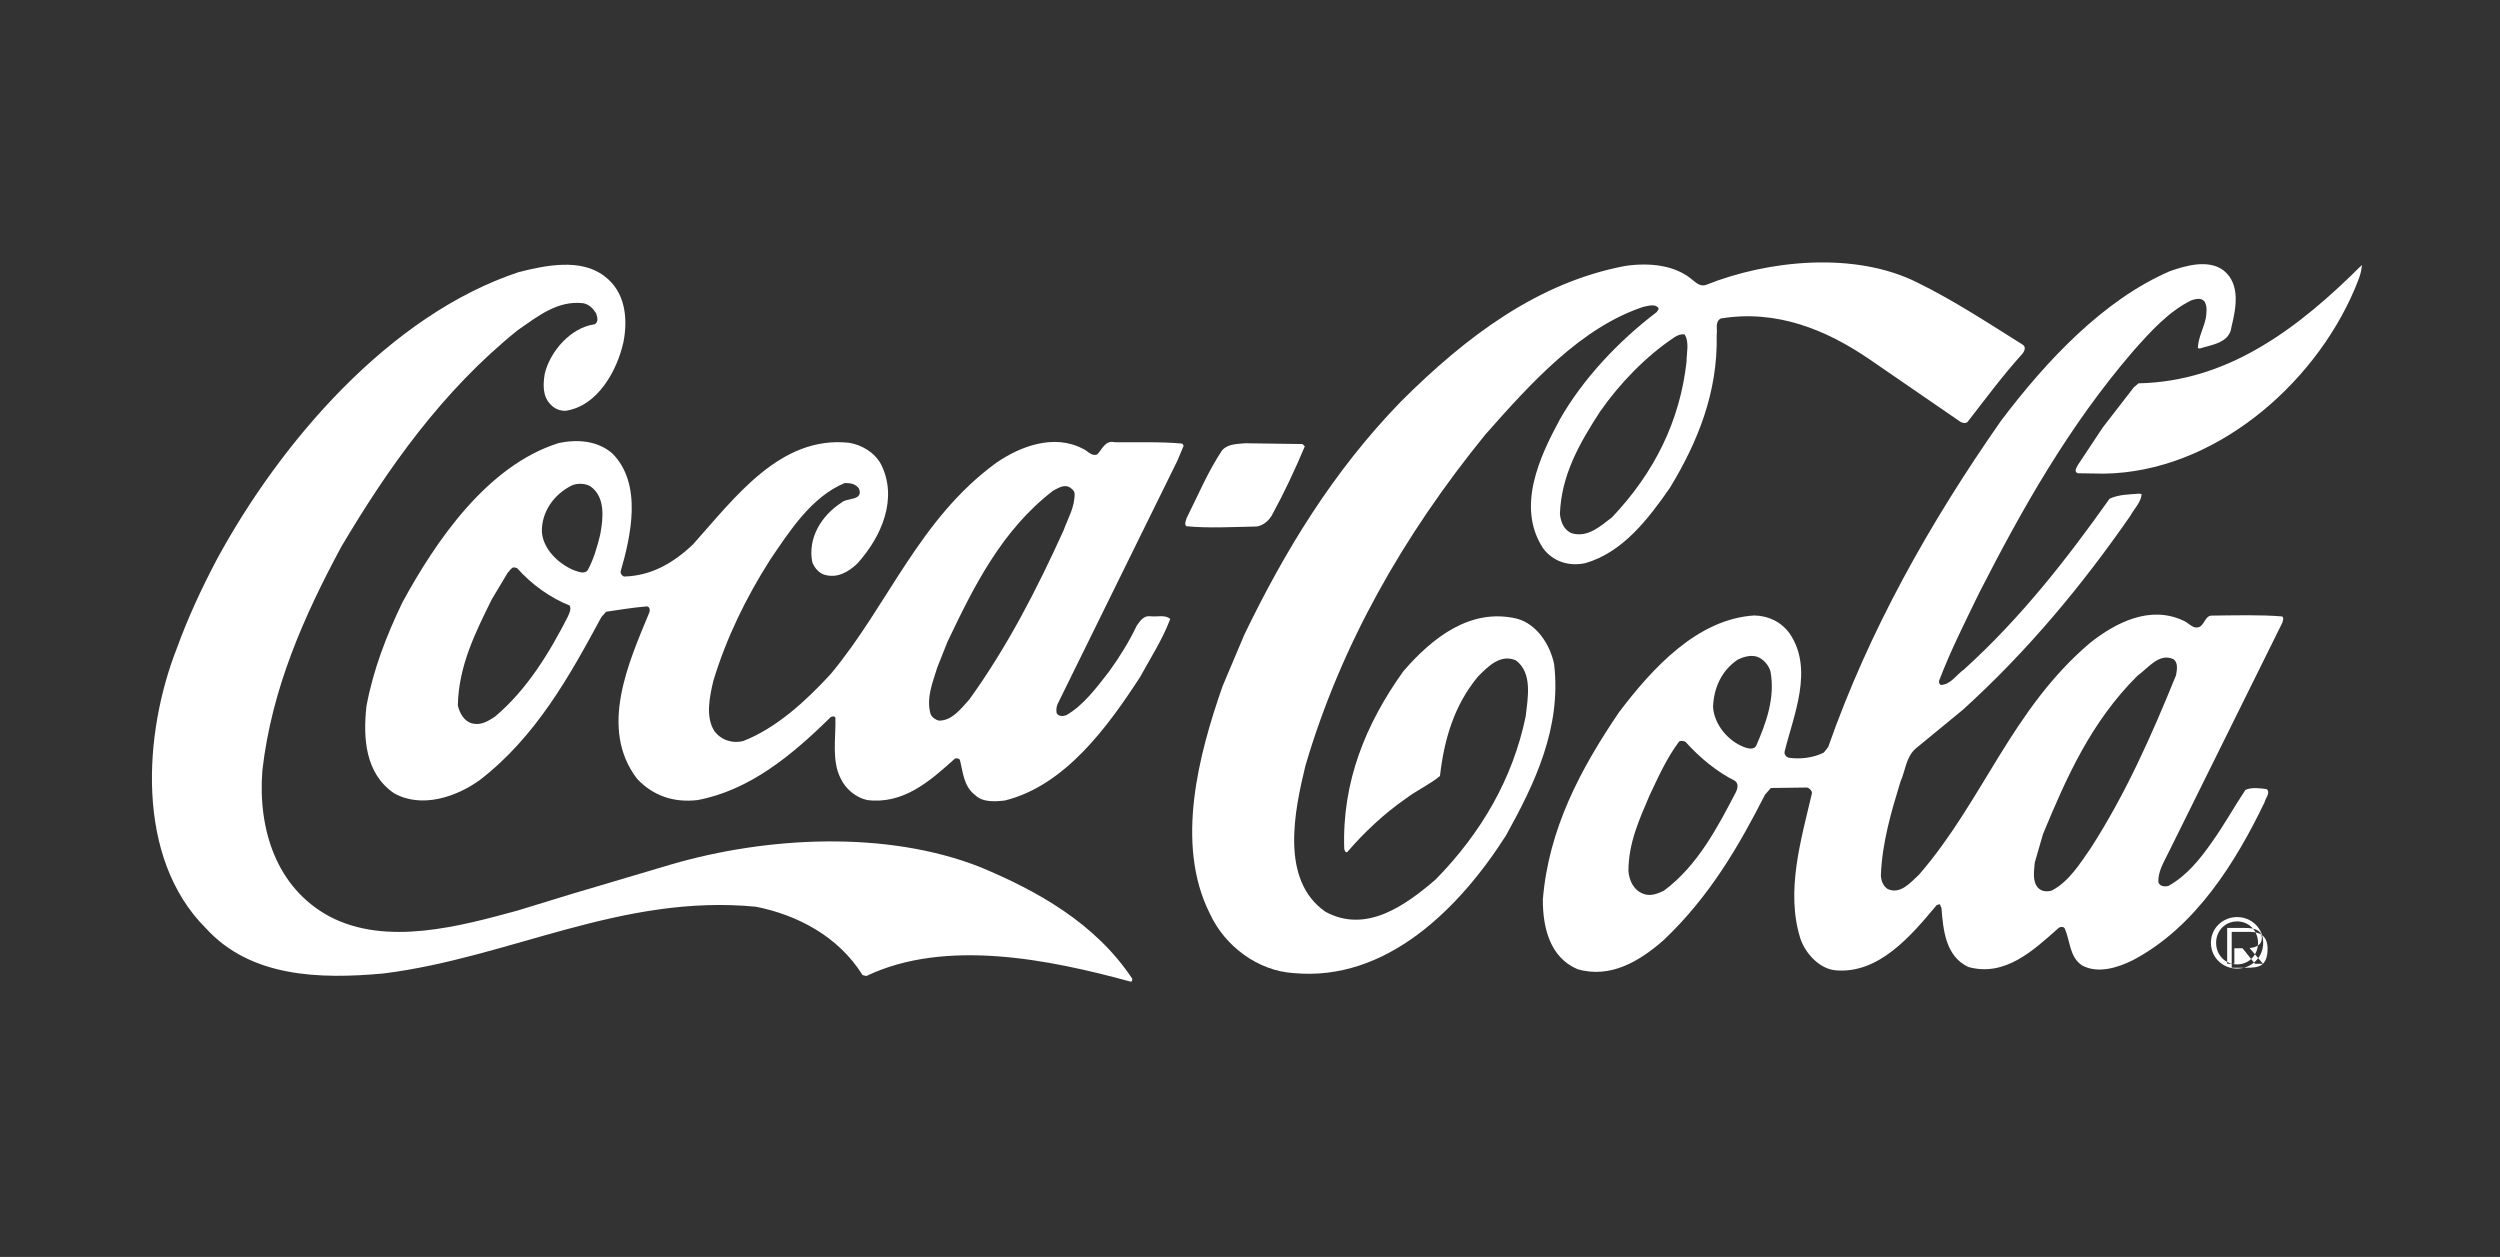 <svg xmlns="http://www.w3.org/2000/svg" width="181" height="91" viewBox="0 0 181 91" fill="none"><rect x="0" y="0" width="181" height="91" fill="#333333" stroke="none"/><path fill-rule="evenodd" clip-rule="evenodd" d="M15.668 40.559C20.263 32.061 28.197 22.791 37.568 19.696C39.492 19.215 42.048 18.675 43.757 19.992C45.271 21.116 45.476 23.041 45.136 24.773C44.681 26.82 43.279 29.414 40.931 29.744C40.513 29.741 40.152 29.594 39.877 29.297C39.269 28.703 39.313 27.838 39.44 27.056C39.83 25.43 41.334 23.703 43.066 23.477C43.364 23.288 43.237 22.926 43.154 22.675C42.923 22.314 42.65 22.039 42.227 21.953C40.347 21.734 38.926 22.914 37.49 23.9C32.02 28.298 28.052 33.947 24.714 39.577C21.99 44.639 19.671 49.869 18.995 55.783C18.663 60.071 20.024 64.281 23.842 66.343C27.974 68.535 33.327 67.052 37.469 65.925L41.276 64.757L48.595 62.585C55.535 60.559 64.22 60.102 70.993 62.788C75.084 64.494 79.304 66.831 81.974 70.857C81.974 70.961 81.969 71.088 81.844 71.067C76.037 69.483 68.479 67.914 62.724 70.662L62.451 70.597C60.706 67.803 57.753 66.25 54.732 65.647C44.972 64.704 36.952 69.328 27.774 70.478C23.128 70.906 18.139 70.761 14.9 67.2C9.783 62.092 10.386 53.072 12.814 46.909C13.601 44.734 14.583 42.626 15.669 40.559" fill="white"></path><path fill-rule="evenodd" clip-rule="evenodd" d="M67.85 48.348C67.531 49.402 67.04 50.54 67.375 51.703C67.479 51.94 67.731 52.108 67.965 52.173C68.915 52.194 69.551 51.332 70.167 50.659C72.948 46.803 75.076 42.644 76.992 38.424C77.312 37.541 77.821 36.718 77.802 35.725C77.784 35.516 77.571 35.364 77.403 35.255C76.982 35.066 76.579 35.362 76.242 35.528C72.491 38.411 70.468 42.546 68.596 46.47L67.85 48.348ZM39.232 38.504C39.313 39.774 40.492 40.878 41.611 41.307C41.887 41.39 42.328 41.603 42.562 41.263C42.988 40.465 43.245 39.577 43.458 38.689C43.674 37.528 43.848 35.967 42.731 35.201C42.352 34.988 41.78 34.967 41.38 35.156C40.11 35.785 39.196 37.068 39.232 38.504M35.604 43.395C34.412 45.803 33.199 48.229 33.147 51.08C33.272 51.608 33.586 52.22 34.178 52.374C34.812 52.542 35.342 52.208 35.828 51.891C38.157 49.935 39.775 47.257 41.092 44.684C41.198 44.429 41.391 44.115 41.242 43.839C39.85 43.286 38.503 42.331 37.427 41.123L37.196 41.076C36.986 41.12 36.9 41.331 36.752 41.476L35.604 43.395ZM29.137 43.608C31.56 39.159 35.277 33.716 40.417 32.087C41.793 31.779 43.271 31.908 44.323 32.82C46.536 35.028 45.676 38.803 44.928 41.398C44.928 41.551 45.055 41.718 45.201 41.741C47.167 41.684 48.754 40.76 50.174 39.414C53.228 36.002 56.498 31.531 61.461 32.056C62.391 32.207 63.298 32.737 63.781 33.604C65.04 36.105 63.807 38.869 62.087 40.785C61.43 41.416 60.604 41.9 59.654 41.601C59.275 41.471 58.958 41.092 58.812 40.71C58.459 38.954 59.48 37.331 60.898 36.407C61.3 36.007 62.526 36.284 62.191 35.376C61.939 35.014 61.557 34.973 61.157 34.971C58.745 35.978 57.173 38.443 55.771 40.507C54.008 43.27 52.582 46.203 51.642 49.306C51.384 50.426 51.062 51.883 51.714 52.919C52.197 53.573 53 53.854 53.823 53.646C56.215 52.703 58.314 50.784 60.137 48.808C64.316 43.793 66.536 37.585 72.128 33.508C73.865 32.308 76.32 31.386 78.408 32.495C78.745 32.625 79.018 33.066 79.441 32.9C79.779 32.566 80.015 31.846 80.691 32.017C82.233 32.043 84.007 31.965 85.591 32.116L85.698 32.267L85.249 33.342L76.569 50.974C76.483 51.163 76.46 51.421 76.501 51.633C76.65 51.886 76.966 51.865 77.197 51.782C78.449 51.068 79.423 49.74 80.296 48.621C81.059 47.566 81.74 46.473 82.293 45.312C82.527 44.972 82.802 44.556 83.267 44.616C83.753 44.684 84.366 44.476 84.724 44.816C84.171 46.291 83.298 47.639 82.532 49.033C80.174 52.659 77.096 56.872 72.761 57.955C72.042 58.038 71.156 58.101 70.609 57.571C69.764 56.934 69.725 55.919 69.497 55.007C69.414 54.903 69.266 54.883 69.138 54.922C67.295 56.587 65.386 58.248 62.788 57.924C61.986 57.753 61.228 57.137 60.872 56.373C60.199 55.083 60.521 53.412 60.485 51.976C60.422 51.808 60.212 51.87 60.126 51.935C57.306 54.711 54.254 57.218 50.512 57.924C48.779 58.129 47.281 57.617 46.123 56.384C43.325 52.722 45.541 47.912 47.011 44.343C47.073 44.177 47.052 43.941 46.842 43.902C45.829 43.983 44.855 44.149 43.884 44.289L43.544 44.67C41.269 48.888 38.801 53.358 34.713 56.493C33.017 57.711 30.501 58.55 28.519 57.425C26.452 56.002 26.273 53.462 26.532 51.122C27.028 48.457 27.989 45.992 29.137 43.608" fill="white"></path><path fill-rule="evenodd" clip-rule="evenodd" d="M85.913 37.507C86.742 35.861 87.445 34.152 88.487 32.594C88.91 32.129 89.565 32.152 90.136 32.092L94.299 32.149L94.468 32.319C93.764 33.986 92.998 35.63 92.125 37.232C91.912 37.656 91.468 38.056 90.983 38.118C89.292 38.154 87.495 38.253 85.89 38.099C85.721 37.931 85.869 37.697 85.913 37.507" fill="white"></path><path fill-rule="evenodd" clip-rule="evenodd" d="M112.938 37.218C113.001 37.79 113.229 38.402 113.822 38.615C114.962 38.937 115.873 38.093 116.72 37.444C119.774 34.221 121.626 30.486 122.104 26.198C122.106 25.565 122.322 24.762 121.964 24.212C121.709 24.17 121.436 24.274 121.223 24.422C119.169 25.788 117.239 27.788 115.837 29.811C114.372 32.068 113.035 34.387 112.938 37.218M90.089 45.95C92.984 39.961 96.467 34.182 101.41 29.087C106.201 24.305 111.39 20.435 117.67 19.254C119.382 19.004 121.304 19.16 122.61 20.326C122.865 20.539 123.158 20.752 123.519 20.625C128.025 18.825 134.282 18.191 138.796 20.446C141.411 21.726 143.899 23.357 146.408 24.931C146.725 25.1 146.574 25.437 146.405 25.63C144.964 27.229 143.754 28.873 142.458 30.538C142.31 30.684 142.078 30.622 141.93 30.536L135.289 25.97C132.191 23.869 128.625 22.396 124.587 23.058C124.143 23.29 124.353 23.84 124.288 24.264C124.379 28.404 122.909 32.013 120.912 35.302C119.317 37.6 117.473 40.003 114.764 40.774C113.58 41.023 112.44 40.659 111.726 39.706C109.749 36.698 111.494 33.029 112.941 30.351C114.601 27.442 117.167 24.703 119.94 22.599C120.005 22.495 120.133 22.389 120.047 22.261C119.774 21.986 119.309 22.155 118.972 22.217C114.463 23.721 110.858 27.705 107.529 31.473C101.586 38.785 97.08 46.714 94.514 55.432C93.722 58.702 92.647 63.727 95.979 66.023C98.909 67.594 101.727 65.576 103.932 63.683C107.282 60.271 109.534 56.328 110.458 51.874C110.611 50.541 110.975 48.726 109.754 47.814C108.656 47.324 107.744 48.23 107.004 48.986C105.285 51.053 104.557 53.523 104.254 56.183C103.49 56.814 102.578 57.211 101.773 57.824C100.249 58.873 98.745 60.283 97.535 61.696C97.387 61.738 97.366 61.569 97.324 61.483C97.15 56.582 98.898 52.383 101.594 48.609C103.737 46.124 106.492 43.999 109.827 44.792C111.284 45.178 112.25 46.724 112.52 48.098C113.055 52.705 111.118 56.736 109.032 60.489C105.677 65.758 100.376 71.085 93.66 70.451C91.083 70.295 88.678 68.511 87.59 66.14C85.05 61.081 86.806 54.58 88.512 49.684L90.089 45.95Z" fill="white"></path><path fill-rule="evenodd" clip-rule="evenodd" d="M147.314 62.461C147.27 63.074 147.119 63.835 147.581 64.303C147.833 64.554 148.236 64.578 148.553 64.474C149.802 63.825 150.609 62.495 151.373 61.399C153.923 57.436 155.796 53.194 157.544 48.891C157.609 48.509 157.718 47.982 157.359 47.727C156.326 47.237 155.518 48.377 154.755 48.922C151.383 52.27 149.597 56.322 147.911 60.394L147.314 62.461ZM124.025 51.181C124.106 52.472 125.137 53.68 126.318 54.106C126.55 54.191 126.973 54.298 127.142 54.004C127.866 52.358 128.549 50.48 128.175 48.576C128.03 48.132 127.651 47.688 127.186 47.537C126.721 47.41 126.235 47.556 125.833 47.745C124.649 48.522 124.072 49.81 124.025 51.181M117.899 63.038C117.94 63.755 118.296 64.495 119.034 64.731C119.519 64.902 120.049 64.692 120.472 64.481C122.909 62.674 124.355 59.89 125.675 57.358C125.802 57.106 125.908 56.703 125.571 56.511C124.306 55.874 123.083 54.877 122.072 53.753C121.948 53.625 121.714 53.604 121.566 53.688C120.654 54.911 120.057 56.262 119.418 57.612C118.693 59.321 117.907 61.007 117.899 63.038M117.221 51.561C119.662 48.338 122.906 44.819 127.007 44.559C128.043 44.585 128.949 45.009 129.581 45.879C131.326 48.462 129.856 51.774 129.212 54.392C129.149 54.623 129.318 54.792 129.482 54.857C130.331 54.986 131.302 54.865 132.043 54.486L132.362 54.085C135.307 45.687 139.686 37.884 144.888 30.444C148.137 26.145 152.293 21.699 157.118 19.624C158.261 19.229 159.91 18.746 161.006 19.595C162.227 20.593 161.884 22.325 161.562 23.654C161.432 24.836 160.12 24.958 159.253 25.234C159.211 25.21 159.17 25.231 159.126 25.19C159.152 24.429 159.554 23.753 159.705 23.016C159.749 22.613 159.814 22.275 159.645 21.894C159.435 21.515 158.97 21.639 158.653 21.743C157.022 22.54 155.708 23.992 154.456 25.405C149.789 30.82 146.41 36.83 143.304 42.905C142.283 45.014 141.218 47.102 140.387 49.296C140.364 49.424 140.408 49.507 140.512 49.592C141.231 49.574 141.655 48.837 142.205 48.457C146.319 44.73 149.651 40.453 152.729 36.113C153.386 35.796 154.147 35.799 154.908 35.739L155.053 35.78C155.012 36.373 154.503 36.838 154.225 37.362C150.784 42.318 146.88 47.057 142.132 51.371L138.699 54.192C137.98 54.823 137.956 55.794 137.593 56.597C136.93 58.77 136.268 60.986 136.175 63.375C136.195 63.775 136.341 64.157 136.678 64.37C137.585 64.775 138.307 63.91 138.943 63.321C143.589 57.95 145.641 51.363 151.319 46.546C153.181 45.073 155.64 43.813 158.045 44.92C158.466 45.068 158.78 45.619 159.289 45.367C159.65 45.115 159.674 44.546 160.18 44.569C161.85 44.554 163.624 44.497 165.229 44.63C165.377 44.756 165.27 44.967 165.226 45.115L164.078 47.434L156.973 61.778C156.653 62.43 156.227 63.126 156.266 63.867C156.373 64.183 156.71 64.206 156.986 64.144C158.318 63.409 159.294 62.189 160.164 60.942C161.034 59.721 161.738 58.433 162.567 57.192C163.011 56.981 163.624 57.067 164.109 57.132C164.403 57.407 164.021 57.766 163.956 58.083C161.871 62.407 158.962 67.131 154.409 69.523C153.352 70.047 151.893 70.528 150.732 69.891C149.804 69.253 149.893 68.092 149.475 67.204C149.389 67.076 149.179 67.097 149.072 67.159C147.187 68.843 145.15 70.739 142.512 70.011C140.868 69.245 140.683 67.341 140.561 65.713C140.478 65.651 140.52 65.523 140.416 65.461L140.203 65.544C138.359 67.757 136.024 70.515 132.918 70.253C131.736 70.162 130.705 69.019 130.349 67.959C129.261 64.513 130.417 60.734 131.188 57.42C131.188 57.23 130.978 57.038 130.809 57.017L128.209 57.051L127.786 57.535C125.872 61.29 123.768 64.915 120.459 68.053C118.722 69.59 116.584 70.871 114.198 70.164C112.216 69.312 111.694 67.157 111.702 65.128C112.12 60.017 114.418 55.693 117.221 51.561" fill="white"></path><path fill-rule="evenodd" clip-rule="evenodd" d="M152.238 30.952L154.487 28.044L154.828 27.753C161.336 27.625 166.419 23.755 171 19.184C170.977 19.8 170.699 20.369 170.486 20.914C167.483 27.983 160.193 34.193 152.311 34.292L150.451 34.263C150.114 34.178 150.348 33.843 150.433 33.674L152.238 30.952Z" fill="white"></path><path fill-rule="evenodd" clip-rule="evenodd" d="M161.575 70.062V67.465H162.84C163.484 67.465 164.172 67.647 164.172 68.687C164.172 70.003 163.469 70.062 162.685 70.062H161.575ZM161.767 68.655H162.36L163.263 69.781H163.845L162.872 68.639C163.375 68.589 163.758 68.386 163.758 67.923C163.758 67.409 163.358 67.184 162.55 67.184H161.247V69.781H161.767V68.655ZM161.969 70.127C162.985 70.127 163.855 69.341 163.855 68.257C163.855 67.185 162.985 66.395 161.969 66.395C160.941 66.395 160.071 67.185 160.071 68.257C160.071 69.341 160.941 70.127 161.969 70.127ZM160.447 68.257C160.447 67.371 161.115 66.71 161.969 66.71C162.813 66.71 163.481 67.371 163.481 68.257C163.481 69.156 162.813 69.821 161.969 69.821C161.115 69.821 160.447 69.156 160.447 68.257Z" fill="white"></path></svg>